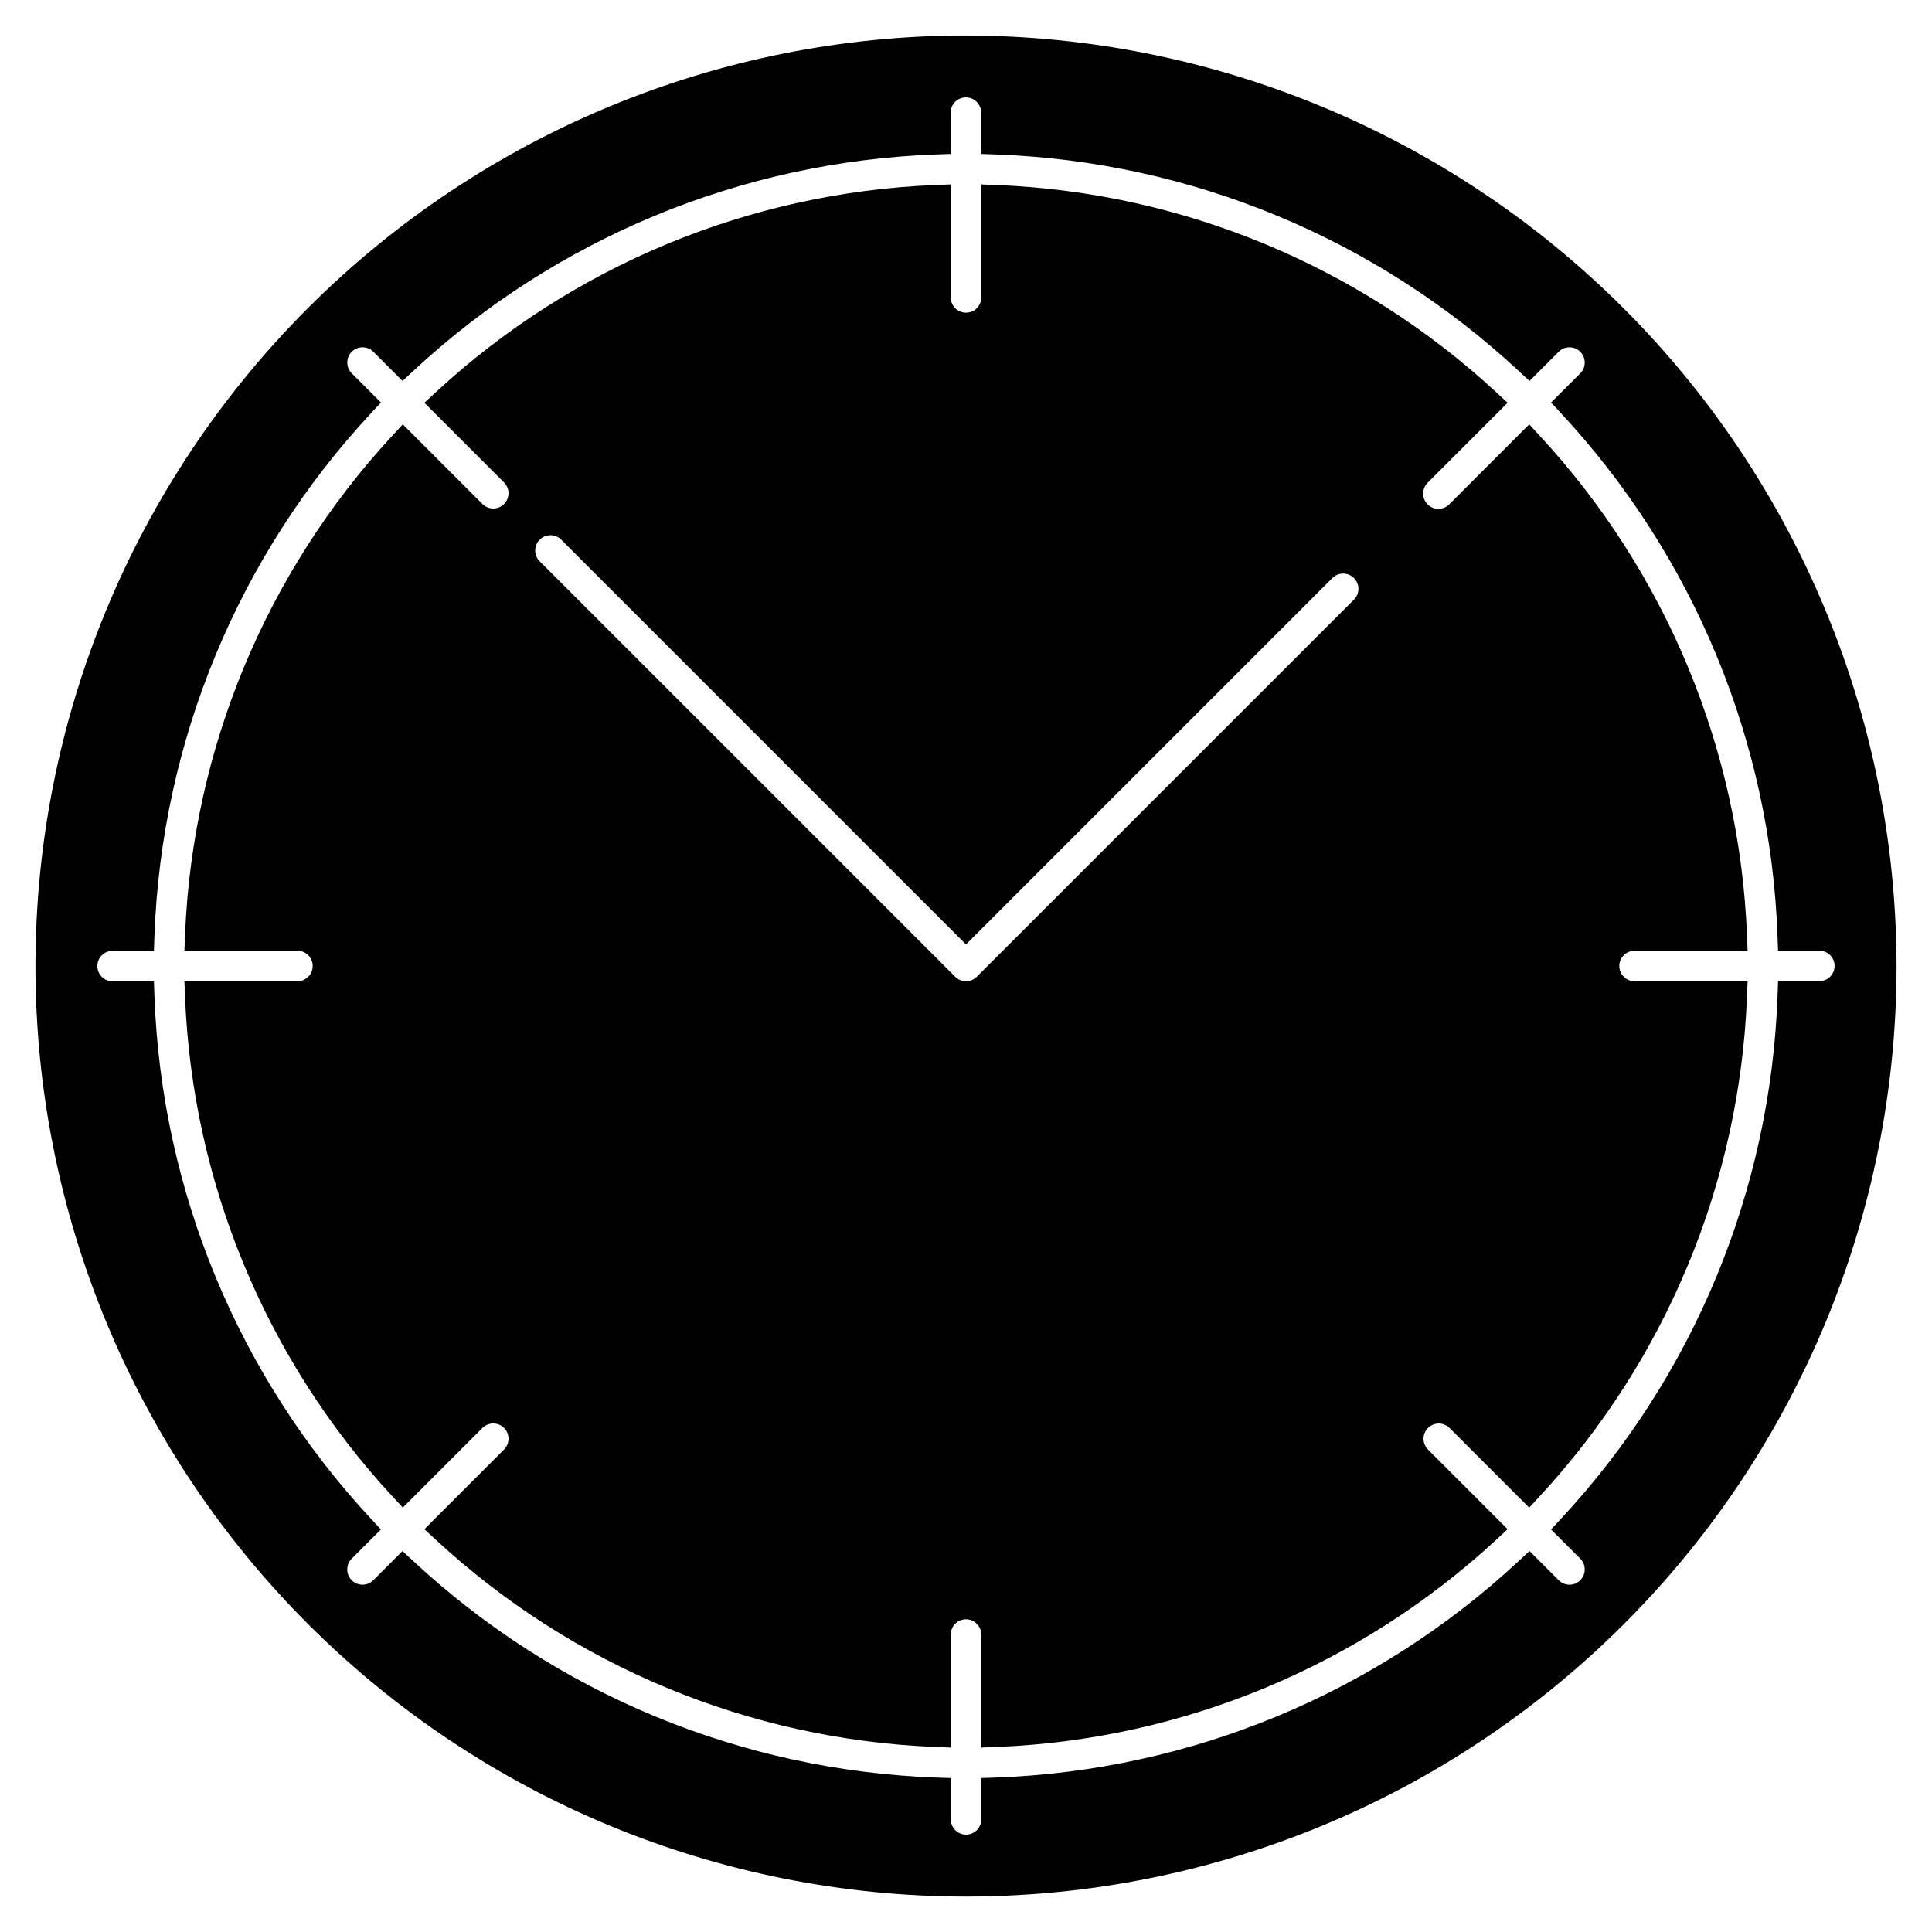 <?xml version="1.0" encoding="UTF-8"?>
<!-- The Best Svg Icon site in the world: iconSvg.co, Visit us! https://iconsvg.co -->
<svg fill="#000000" width="800px" height="800px" version="1.1" viewBox="144 144 512 512" xmlns="http://www.w3.org/2000/svg">
 <path d="m573.13 400c0.004-2.234 1.812-4.043 4.047-4.043h29.953l-0.164-4.199c-1.984-49.191-21.434-96.066-54.859-132.21l-2.852-3.086-21.113 21.113c-0.75 0.797-1.789 1.258-2.887 1.277-1.094 0.016-2.148-0.41-2.926-1.184-0.773-0.773-1.203-1.828-1.184-2.926 0.016-1.094 0.477-2.137 1.273-2.887l21.117-21.113-3.086-2.852c-36.145-33.422-83.016-52.871-132.2-54.855l-4.207-0.164v29.953-0.004c0 2.234-1.809 4.043-4.039 4.043-2.234 0-4.043-1.809-4.043-4.043v-29.949l-4.207 0.164c-49.188 1.984-96.059 21.434-132.2 54.855l-3.086 2.852 21.113 21.113c1.578 1.578 1.578 4.137 0 5.719-1.582 1.578-4.141 1.578-5.719 0l-21.113-21.113-2.852 3.086c-33.422 36.145-52.871 83.016-54.855 132.2l-0.164 4.207h29.953-0.004c2.234 0 4.043 1.809 4.043 4.043 0 2.231-1.809 4.039-4.043 4.039h-29.949l0.164 4.207c1.984 49.188 21.434 96.059 54.855 132.2l2.852 3.086 21.113-21.113v0.004c1.578-1.582 4.137-1.582 5.719 0 1.578 1.578 1.578 4.137 0 5.715l-21.113 21.113 3.086 2.852c36.145 33.426 83.016 52.871 132.2 54.859l4.207 0.164v-29.953c0-2.234 1.809-4.043 4.043-4.043 2.231 0 4.039 1.809 4.039 4.043v29.953l4.199-0.164c49.191-1.984 96.066-21.43 132.21-54.852l3.086-2.859-21.113-21.113h0.004c-1.152-1.156-1.496-2.891-0.875-4.398 0.625-1.508 2.094-2.492 3.727-2.496 1.074-0.004 2.102 0.422 2.859 1.184l21.117 21.113 2.852-3.086c33.426-36.148 52.871-83.02 54.859-132.21l0.164-4.207h-29.953c-2.234 0-4.043-1.809-4.047-4.039zm-70.316-97.098-99.957 99.953c-1.578 1.578-4.137 1.578-5.715 0l-110.21-110.2c-1.496-1.594-1.457-4.086 0.086-5.633 1.543-1.543 4.035-1.586 5.629-0.09l107.35 107.35 97.098-97.098c1.578-1.578 4.137-1.578 5.715 0s1.578 4.141 0 5.719zm-102.81-149.5c-65.402 0-128.13 25.98-174.38 72.227s-72.227 108.97-72.227 174.38 25.98 128.12 72.227 174.37 108.97 72.23 174.38 72.23 128.12-25.984 174.37-72.23 72.23-108.97 72.23-174.37c-0.074-65.383-26.082-128.06-72.312-174.29-46.23-46.23-108.91-72.234-174.29-72.309zm226.15 250.64h-10.949l-0.137 3.914c-1.867 51.562-22.234 100.73-57.375 138.51l-2.652 2.852 7.742 7.738c1.578 1.578 1.578 4.137 0 5.715-1.578 1.582-4.137 1.582-5.715 0l-7.742-7.738-2.852 2.652-0.004 0.004c-37.777 35.145-86.949 55.516-138.52 57.379l-3.898 0.137v10.949c0 2.231-1.809 4.039-4.039 4.039-2.234 0-4.043-1.809-4.043-4.039v-10.949l-3.93-0.137c-51.566-1.859-100.74-22.227-138.52-57.375l-2.859-2.652-7.738 7.738c-1.578 1.578-4.137 1.578-5.715 0-1.578-1.578-1.578-4.141 0-5.719l7.738-7.738-2.652-2.859v0.004c-35.145-37.781-55.508-86.949-57.367-138.51l-0.137-3.898h-10.945c-2.234 0-4.043-1.809-4.043-4.039 0-2.234 1.809-4.043 4.043-4.043h10.945l0.137-3.93c1.859-51.566 22.227-100.74 57.375-138.52l2.652-2.859-7.738-7.738c-1.578-1.578-1.578-4.137 0-5.715 1.582-1.578 4.141-1.578 5.719 0l7.738 7.738 2.859-2.652h-0.004c37.781-35.145 86.949-55.508 138.51-57.367l3.898-0.137v-10.945c0-2.234 1.809-4.043 4.043-4.043 2.231 0 4.039 1.809 4.039 4.043v10.945l3.93 0.137c51.566 1.859 100.74 22.227 138.52 57.375l2.859 2.652 7.738-7.738c1.578-1.578 4.137-1.578 5.719 0 1.578 1.582 1.578 4.141 0 5.719l-7.738 7.738 2.652 2.859v-0.004c35.137 37.781 55.504 86.949 57.363 138.51l0.137 3.898h10.949c2.231 0 4.039 1.809 4.039 4.043 0 2.231-1.809 4.039-4.039 4.039z"/>
</svg>
